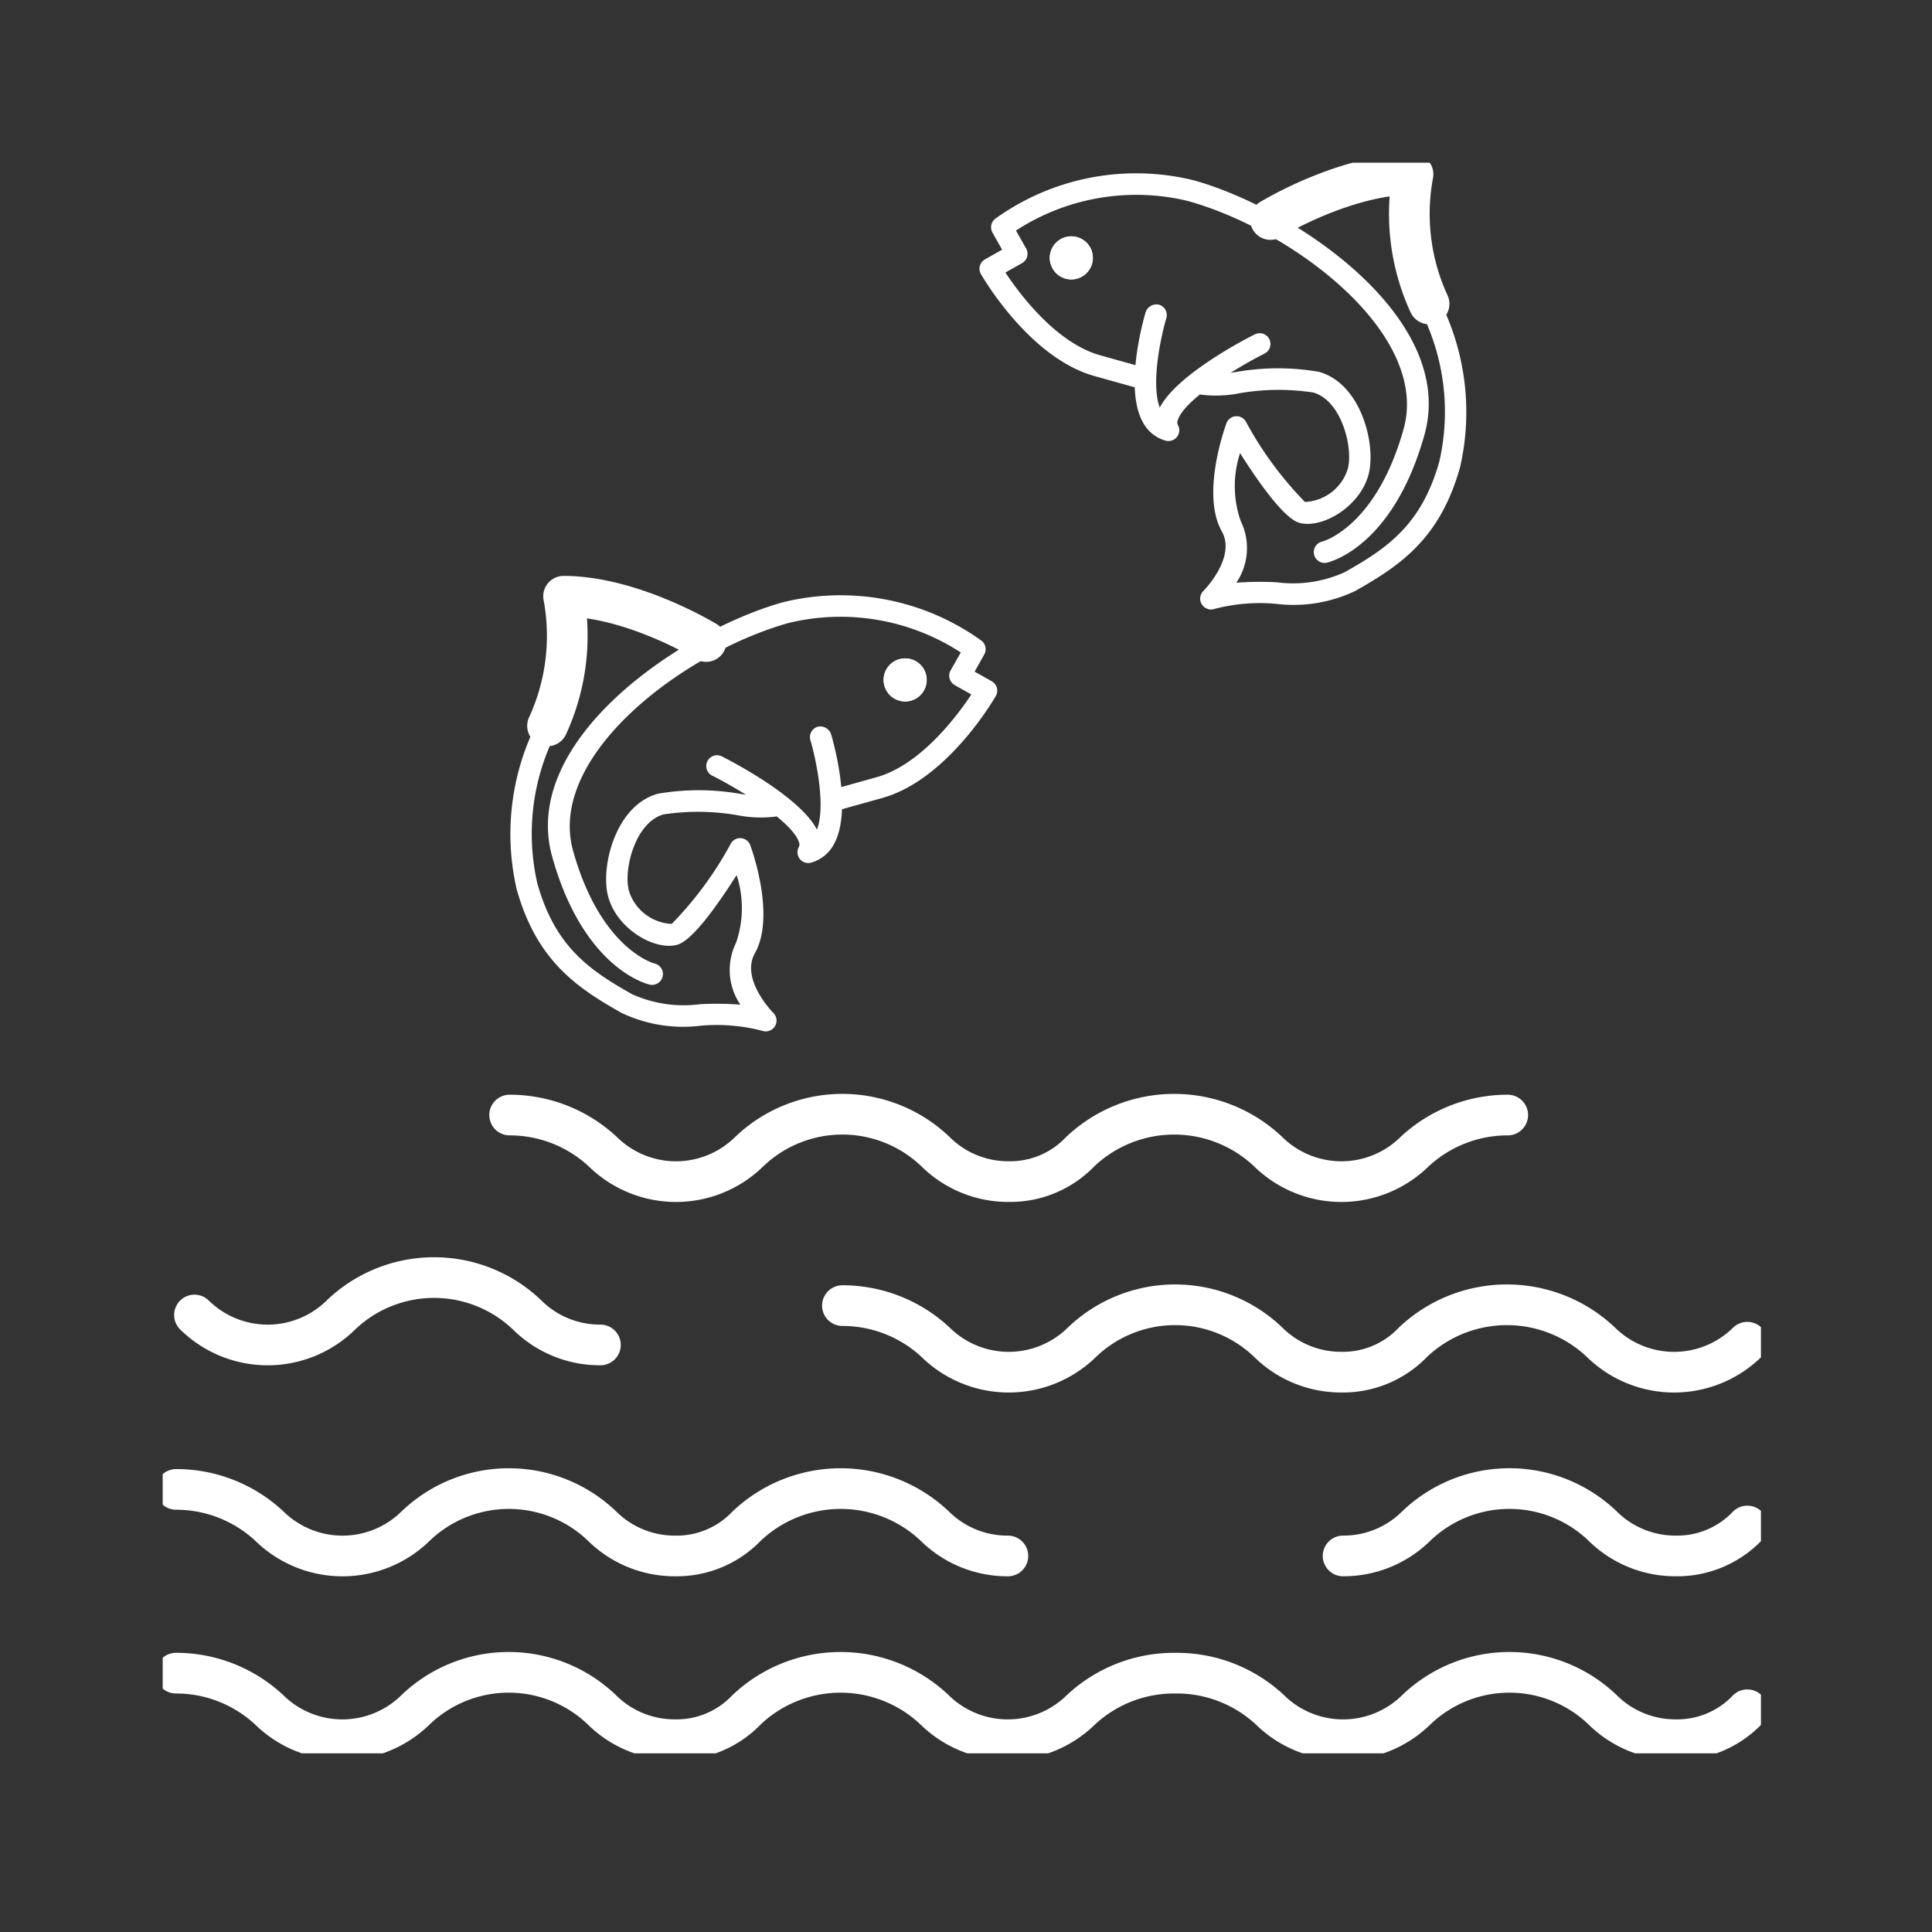 <svg xmlns="http://www.w3.org/2000/svg" xmlns:xlink="http://www.w3.org/1999/xlink" width="95" height="95" viewBox="0 0 95 95">
  <rect x="0" y="0" width="95" height="95" fill="#333333" stroke="none"/>
  <defs>
    <clipPath id="clip-path">
      <rect id="Rectangle_4836" data-name="Rectangle 4836" width="78.589" height="78.214"/>
    </clipPath>
  </defs>
  <g id="rzeka" transform="translate(-142 -2068)">
    <g id="Rectangle_4835" data-name="Rectangle 4835" transform="translate(142 2068)" fill="#fff" stroke="#707070" stroke-width="1" opacity="0">
      <rect width="95" height="95" stroke="none"/>
      <rect x="0.5" y="0.5" width="94" height="94" fill="none"/>
    </g>
    <g id="icon2" transform="translate(150 2076)">
      <g id="Group_11784" data-name="Group 11784" clip-path="url(#clip-path)">
        <path id="Path_43907" data-name="Path 43907" d="M42.891,198.111a5.076,5.076,0,0,1-3.6-1.472,6.722,6.722,0,0,0-9.242,0,4.757,4.757,0,0,1-3.517,1.472,5.077,5.077,0,0,1-3.6-1.472,6.619,6.619,0,0,0-9.16,0,5.135,5.135,0,0,1-7.2,0,6.713,6.713,0,0,0-4.58-1.8" transform="translate(-1.331 -129.602)" fill="none" stroke="#fff" stroke-linecap="round" stroke-linejoin="round" stroke-miterlimit="10" stroke-width="2"/>
      </g>
      <g id="Group_11785" data-name="Group 11785" clip-path="url(#clip-path)">
        <path id="Path_43908" data-name="Path 43908" d="M193.308,196.637a4.755,4.755,0,0,1-3.517,1.472,5.075,5.075,0,0,1-3.6-1.472,6.619,6.619,0,0,0-9.16,0,5.073,5.073,0,0,1-3.6,1.472" transform="translate(-115.389 -129.601)" fill="none" stroke="#fff" stroke-linecap="round" stroke-linejoin="round" stroke-miterlimit="10" stroke-width="2"/>
      </g>
      <g id="Group_11786" data-name="Group 11786" clip-path="url(#clip-path)">
        <path id="Path_43909" data-name="Path 43909" d="M24.639,167.111a5.076,5.076,0,0,1-3.6-1.472,6.619,6.619,0,0,0-9.16,0,5.135,5.135,0,0,1-7.2,0" transform="translate(-3.116 -108.978)" fill="none" stroke="#fff" stroke-linecap="round" stroke-linejoin="round" stroke-miterlimit="10" stroke-width="2"/>
      </g>
      <g id="Group_11787" data-name="Group 11787" clip-path="url(#clip-path)">
        <path id="Path_43910" data-name="Path 43910" d="M144.374,169.637a5.134,5.134,0,0,1-7.2,0,6.721,6.721,0,0,0-9.241,0,4.756,4.756,0,0,1-3.517,1.472,5.077,5.077,0,0,1-3.6-1.472,6.618,6.618,0,0,0-9.159,0,5.135,5.135,0,0,1-7.2,0,6.715,6.715,0,0,0-4.579-1.8" transform="translate(-66.455 -111.638)" fill="none" stroke="#fff" stroke-linecap="round" stroke-linejoin="round" stroke-miterlimit="10" stroke-width="2"/>
      </g>
      <g id="Group_11788" data-name="Group 11788" clip-path="url(#clip-path)">
        <path id="Path_43911" data-name="Path 43911" d="M79.248,223.637a4.755,4.755,0,0,1-3.517,1.472,5.075,5.075,0,0,1-3.6-1.472,6.619,6.619,0,0,0-9.16,0,5.134,5.134,0,0,1-7.2,0,6.715,6.715,0,0,0-4.58-1.8h-.13a6.716,6.716,0,0,0-4.58,1.8,5.134,5.134,0,0,1-7.2,0,6.721,6.721,0,0,0-9.241,0,4.755,4.755,0,0,1-3.517,1.472,5.074,5.074,0,0,1-3.6-1.472,6.619,6.619,0,0,0-9.16,0,5.134,5.134,0,0,1-7.2,0,6.715,6.715,0,0,0-4.58-1.8" transform="translate(-1.329 -147.565)" fill="none" stroke="#fff" stroke-linecap="round" stroke-linejoin="round" stroke-miterlimit="10" stroke-width="2"/>
      </g>
      <g id="Group_11789" data-name="Group 11789" clip-path="url(#clip-path)">
        <path id="Path_43912" data-name="Path 43912" d="M100.069,139.838a6.716,6.716,0,0,0-4.58,1.8,5.134,5.134,0,0,1-7.2,0,6.721,6.721,0,0,0-9.241,0,4.756,4.756,0,0,1-3.517,1.472,5.074,5.074,0,0,1-3.6-1.472,6.619,6.619,0,0,0-9.16,0,5.134,5.134,0,0,1-7.2,0,6.716,6.716,0,0,0-4.58-1.8" transform="translate(-33.931 -93.009)" fill="none" stroke="#fff" stroke-linecap="round" stroke-linejoin="round" stroke-miterlimit="10" stroke-width="2"/>
      </g>
      <g id="Group_11790" data-name="Group 11790" clip-path="url(#clip-path)">
        <path id="Path_43913" data-name="Path 43913" d="M106.7,72.858a1.059,1.059,0,1,0,1.3.735,1.059,1.059,0,0,0-1.3-.735" transform="translate(-70.475 -48.447)" fill="#fff"/>
      </g>
      <g id="Group_11791" data-name="Group 11791" clip-path="url(#clip-path)">
        <path id="Path_43914" data-name="Path 43914" d="M61.867,82.608a.522.522,0,0,1-.254.007c-.133-.029-3.257-.779-4.8-6.289-1.613-5.771,6.4-11.133,11.343-12.513A11.862,11.862,0,0,1,77.92,65.7a.531.531,0,0,1,.138.679l-.474.844.843.475a.537.537,0,0,1,.251.321.529.529,0,0,1-.05.4c-.1.168-2.392,4.125-5.581,5.016l-2.039.57a.529.529,0,0,1-.285-1.02l2.039-.57c2.185-.611,3.988-3.05,4.661-4.069l-.82-.462a.53.53,0,0,1-.2-.721l.5-.881a10.834,10.834,0,0,0-8.453-1.454c-5.2,1.452-11.913,6.54-10.609,11.208,1.354,4.846,3.984,5.536,4.01,5.542a.53.53,0,0,1,.022,1.025" transform="translate(-37.66 -42.198)" fill="#fff"/>
      </g>
      <g id="Group_11792" data-name="Group 11792" clip-path="url(#clip-path)">
        <path id="Path_43915" data-name="Path 43915" d="M85,89.529a.53.53,0,0,1-.6-.77.271.271,0,0,0,.006-.234c-.3-.971-2.774-2.525-4.267-3.276a.529.529,0,0,1,.477-.945c.41.206,3.831,1.966,4.675,3.6.452-1.186-.068-3.546-.322-4.4a.529.529,0,0,1,.356-.658.561.561,0,0,1,.659.357c.112.378,1.07,3.737.142,5.417A1.829,1.829,0,0,1,85,89.529" transform="translate(-53.12 -55.11)" fill="#fff"/>
      </g>
      <g id="Group_11793" data-name="Group 11793" clip-path="url(#clip-path)">
        <path id="Path_43916" data-name="Path 43916" d="M63.713,96.473a.525.525,0,0,1-.3-.006,8.861,8.861,0,0,0-3.036-.254,7.047,7.047,0,0,1-3.893-.629c-2.246-1.264-4.185-2.6-5.161-6.091A12.121,12.121,0,0,1,52.434,81.1a.529.529,0,0,1,.922.52,10.959,10.959,0,0,0-1.015,7.59c.869,3.11,2.551,4.267,4.661,5.453a6.159,6.159,0,0,0,3.339.493,15.282,15.282,0,0,1,1.985.022,3.03,3.03,0,0,1-.213-3.044,5.224,5.224,0,0,0,.028-3.329c-.938,1.48-2.175,3.219-2.911,3.425-1.113.311-2.964-.771-3.4-2.346-.4-1.433.332-4.489,2.429-5.075a11.74,11.74,0,0,1,4.038,0,8.182,8.182,0,0,0,1.488.1.529.529,0,0,1,.285,1.02,5.94,5.94,0,0,1-1.891-.067,11.3,11.3,0,0,0-3.635-.038c-1.395.39-1.983,2.737-1.694,3.771a2.319,2.319,0,0,0,2.1,1.612,17.6,17.6,0,0,0,2.912-3.961.529.529,0,0,1,.949.089c.053.141,1.268,3.467.227,5.317-.722,1.283.892,2.917.909,2.934a.529.529,0,0,1-.23.885" transform="translate(-33.92 -53.777)" fill="#fff"/>
      </g>
      <g id="Group_11794" data-name="Group 11794" clip-path="url(#clip-path)">
        <path id="Path_43917" data-name="Path 43917" d="M107.272,74.9a1.059,1.059,0,1,1,.735-1.3,1.06,1.06,0,0,1-.735,1.3m-.285-1.02.509-.142Z" transform="translate(-70.475 -48.447)" fill="#fff"/>
      </g>
      <g id="Group_11795" data-name="Group 11795" clip-path="url(#clip-path)">
        <path id="Path_43918" data-name="Path 43918" d="M64.339,65.925S60.705,63.7,57.329,63.7a10.576,10.576,0,0,1-.789,6.373" transform="translate(-37.617 -42.381)" fill="none" stroke="#fff" stroke-linecap="round" stroke-linejoin="round" stroke-miterlimit="10" stroke-width="2"/>
      </g>
      <g id="Group_11796" data-name="Group 11796" clip-path="url(#clip-path)">
        <path id="Path_43919" data-name="Path 43919" d="M131.684,10.858a1.059,1.059,0,1,0,.735,1.3,1.06,1.06,0,0,0-.735-1.3" transform="translate(-86.717 -7.198)" fill="#fff"/>
      </g>
      <g id="Group_11797" data-name="Group 11797" clip-path="url(#clip-path)">
        <path id="Path_43920" data-name="Path 43920" d="M136.813,20.608a.525.525,0,0,1-.372-.392.531.531,0,0,1,.394-.634c.026-.006,2.656-.7,4.01-5.542,1.3-4.668-5.411-9.756-10.608-11.208a10.835,10.835,0,0,0-8.454,1.454l.5.881a.53.53,0,0,1-.2.721l-.82.462c.674,1.019,2.476,3.458,4.661,4.069l2.039.57a.529.529,0,0,1-.285,1.02l-2.039-.57c-3.188-.891-5.484-4.848-5.581-5.016a.529.529,0,0,1-.05-.4.539.539,0,0,1,.251-.321l.843-.475-.475-.844a.531.531,0,0,1,.138-.679,11.862,11.862,0,0,1,9.761-1.889c4.94,1.38,12.955,6.742,11.343,12.513-1.54,5.51-4.664,6.26-4.8,6.289a.519.519,0,0,1-.255-.006" transform="translate(-79.826 -0.949)" fill="#fff"/>
      </g>
      <g id="Group_11798" data-name="Group 11798" clip-path="url(#clip-path)">
        <path id="Path_43921" data-name="Path 43921" d="M144.323,27.529a1.829,1.829,0,0,1-1.121-.911c-.927-1.679.03-5.039.142-5.417a.562.562,0,0,1,.659-.357.529.529,0,0,1,.356.658c-.254.856-.774,3.216-.322,4.4.843-1.636,4.265-3.4,4.675-3.6a.529.529,0,0,1,.477.945c-1.493.751-3.971,2.306-4.267,3.276a.272.272,0,0,0,.006.234.53.53,0,0,1-.605.77" transform="translate(-95.008 -13.861)" fill="#fff"/>
      </g>
      <g id="Group_11799" data-name="Group 11799" clip-path="url(#clip-path)">
        <path id="Path_43922" data-name="Path 43922" d="M152.111,34.473a.529.529,0,0,1-.23-.884c.017-.016,1.631-1.65.909-2.934-1.041-1.851.175-5.177.228-5.317a.529.529,0,0,1,.949-.089,17.6,17.6,0,0,0,2.912,3.961,2.318,2.318,0,0,0,2.1-1.612c.289-1.034-.3-3.382-1.694-3.771a11.3,11.3,0,0,0-3.635.038,5.938,5.938,0,0,1-1.891.067.529.529,0,0,1,.285-1.02,8.183,8.183,0,0,0,1.488-.1,11.738,11.738,0,0,1,4.037,0c2.1.586,2.829,3.642,2.429,5.075-.439,1.575-2.29,2.658-3.4,2.346-.736-.206-1.973-1.945-2.911-3.425a5.22,5.22,0,0,0,.028,3.329,3.028,3.028,0,0,1-.213,3.044,15.288,15.288,0,0,1,1.985-.022,6.159,6.159,0,0,0,3.339-.493c2.111-1.187,3.792-2.343,4.661-5.453a10.958,10.958,0,0,0-1.015-7.59.529.529,0,0,1,.922-.52,12.121,12.121,0,0,1,1.112,8.395c-.977,3.495-2.915,4.826-5.162,6.091a7.046,7.046,0,0,1-3.893.629,8.859,8.859,0,0,0-3.035.254.525.525,0,0,1-.3.006" transform="translate(-100.711 -12.527)" fill="#fff"/>
      </g>
      <g id="Group_11800" data-name="Group 11800" clip-path="url(#clip-path)">
        <path id="Path_43923" data-name="Path 43923" d="M131.114,12.9a1.059,1.059,0,1,1,1.3-.735,1.06,1.06,0,0,1-1.3.735m-.225-1.162.509.142Z" transform="translate(-86.717 -7.198)" fill="#fff"/>
      </g>
      <g id="Group_11801" data-name="Group 11801" clip-path="url(#clip-path)">
        <path id="Path_43924" data-name="Path 43924" d="M162.755,3.925S166.388,1.7,169.764,1.7a10.578,10.578,0,0,0,.789,6.373" transform="translate(-108.283 -1.131)" fill="none" stroke="#fff" stroke-linecap="round" stroke-linejoin="round" stroke-miterlimit="10" stroke-width="2"/>
      </g>
    </g>
  </g>
</svg>
